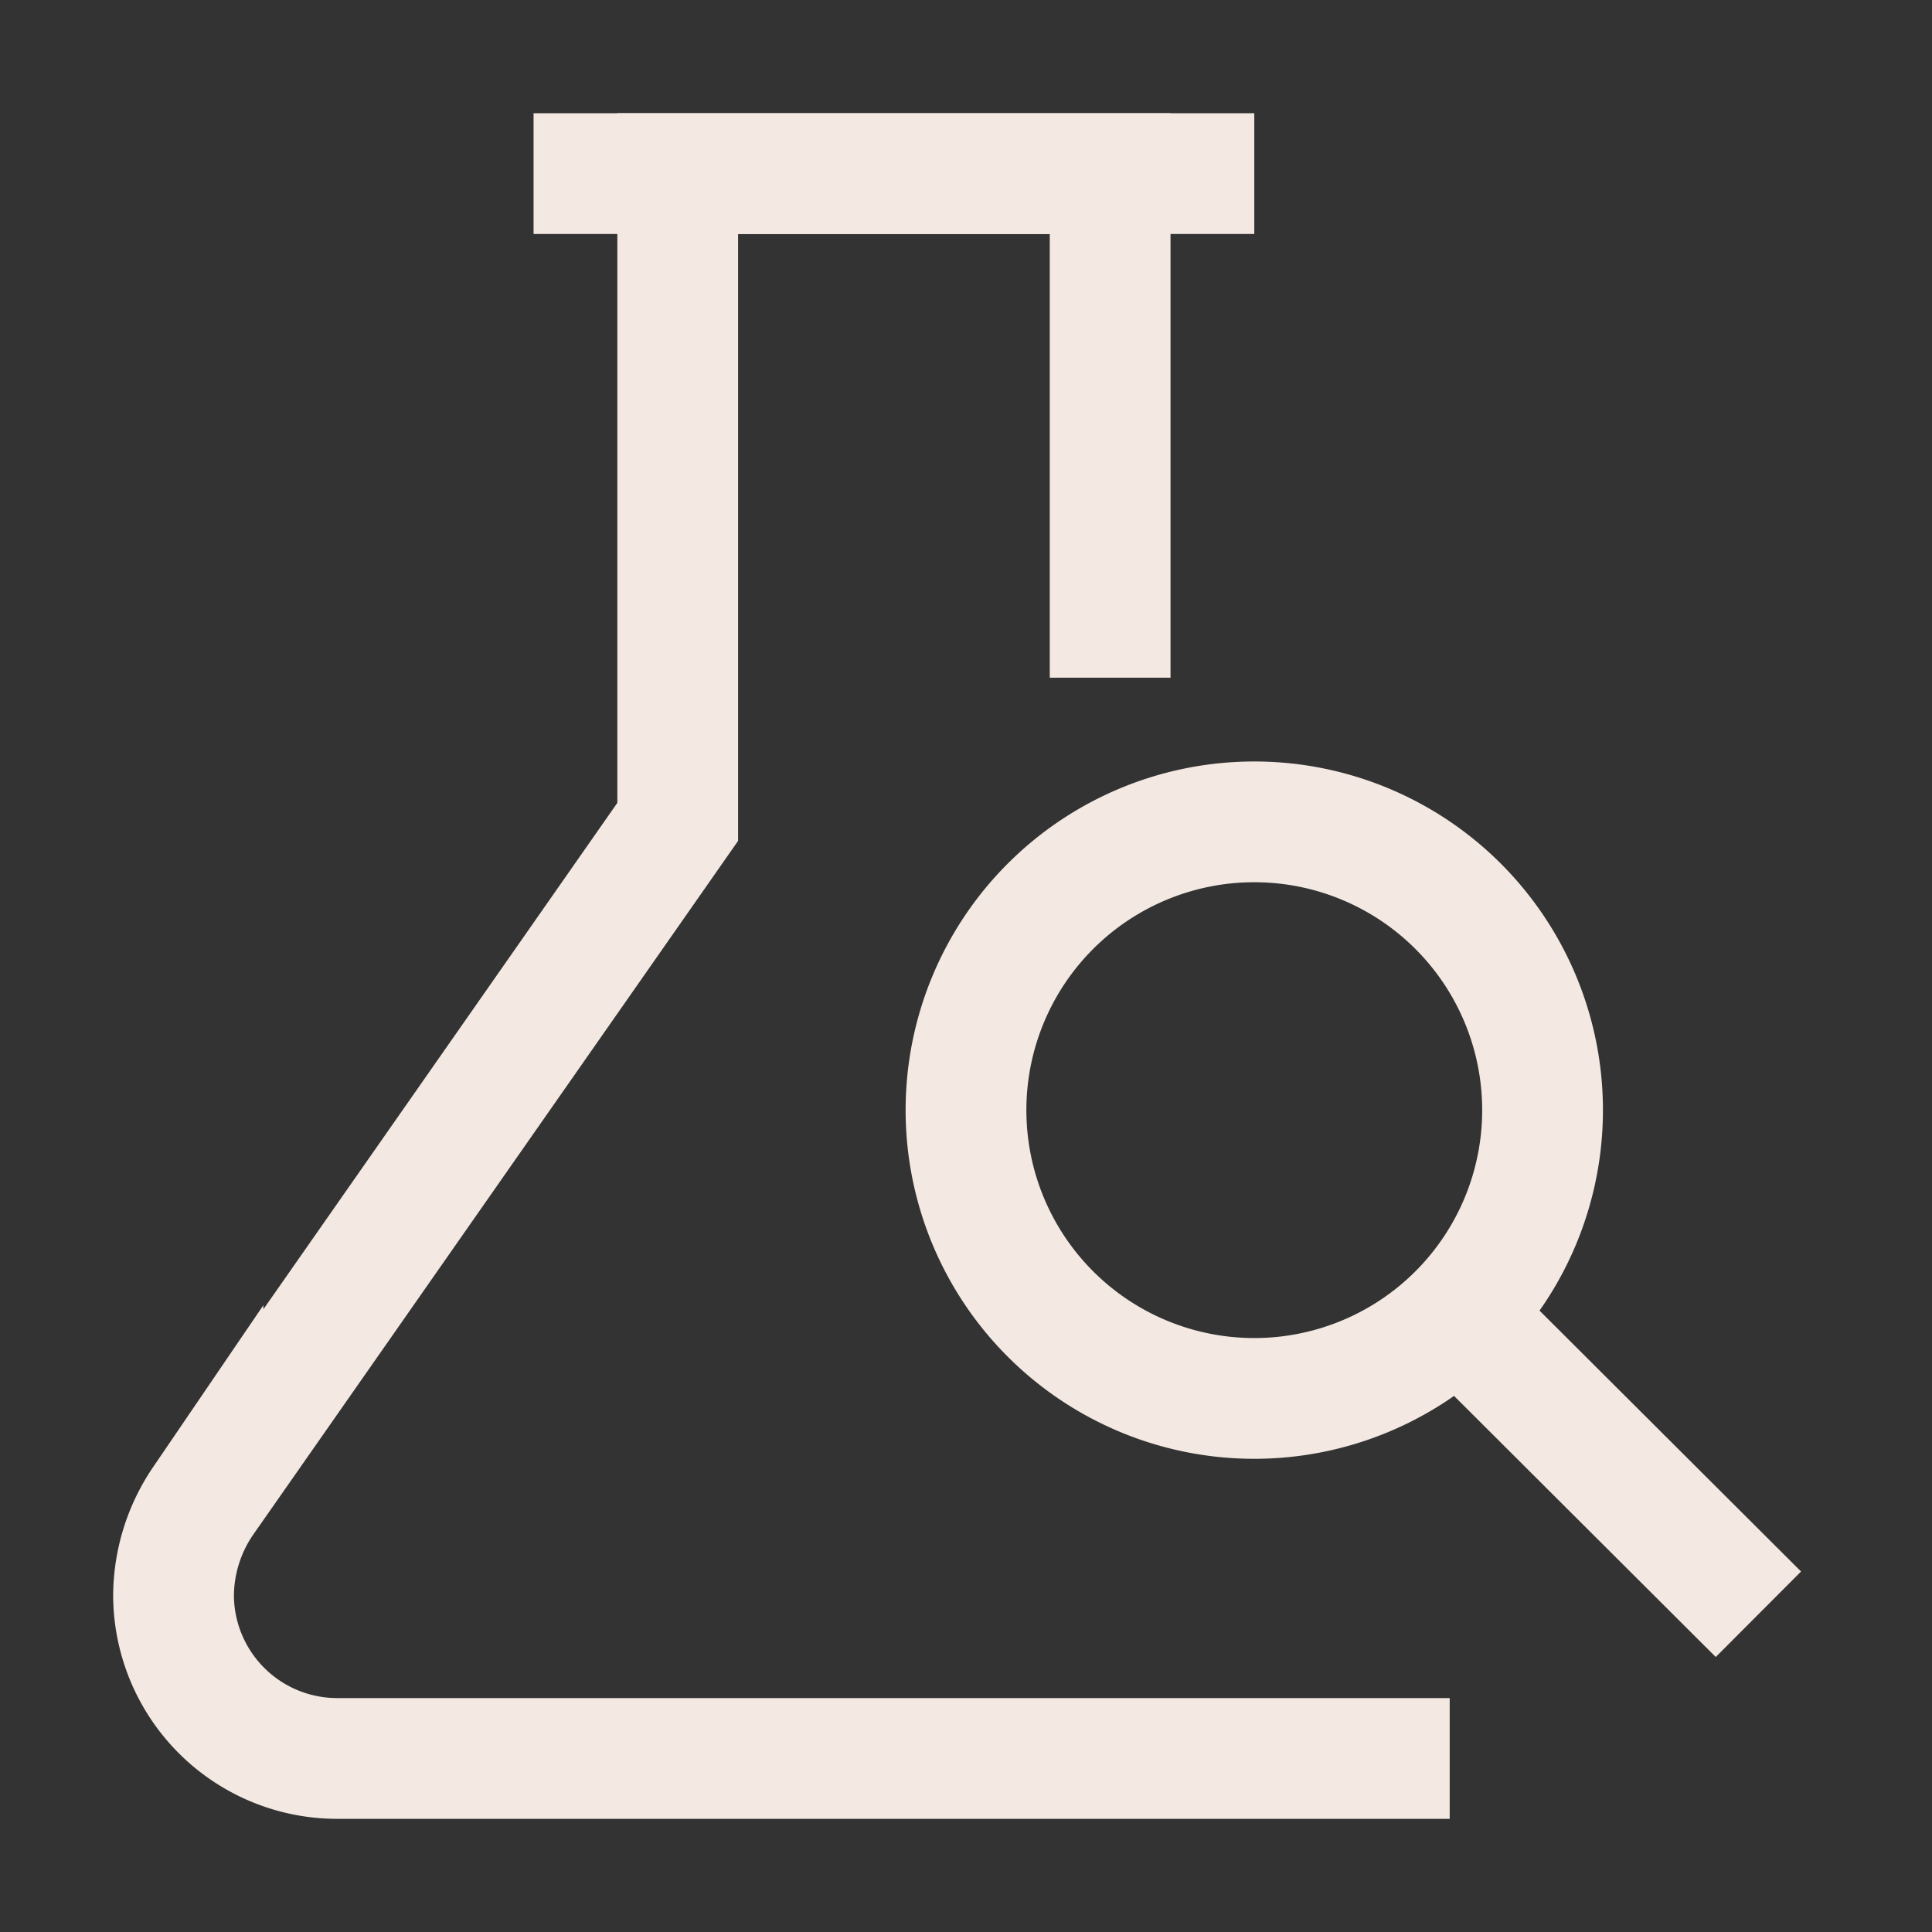 <svg width="28" height="28" viewBox="-0.875 -0.875 28 28" xmlns="http://www.w3.org/2000/svg" id="Magnifying-Glass-Test-Tube--Streamline-Atlas">
  <rect x="-0.875" y="-0.875" width="28" height="28" fill="#333333" stroke="none"/>
  <desc>
    Magnifying Glass Test Tube Streamline Icon: https://streamlinehq.com
  </desc>
  <defs></defs>
  <path stroke-width="1.75" stroke-miterlimit="10" stroke="#f3e9e2" fill="none" d="M15.214 8.947V1.641H8.947v9.395l-6.88 9.844a2.461 2.461 0 0 0 -0.427 1.367 2.373 2.373 0 0 0 2.384 2.363h16.111"></path>
  <path stroke-width="1.75" stroke-miterlimit="10" stroke="#f3e9e2" fill="none" d="m6.858 1.641 10.445 0"></path>
  <path stroke-width="1.75" stroke-miterlimit="10" stroke="#f3e9e2" fill="none" d="M13.125 15.214a4.178 4.178 0 1 0 8.356 0 4.178 4.178 0 1 0 -8.356 0"></path>
  <path stroke-width="1.75" stroke-miterlimit="10" stroke="#f3e9e2" fill="none" d="m19.906 17.828 4.703 4.692"></path>
</svg>